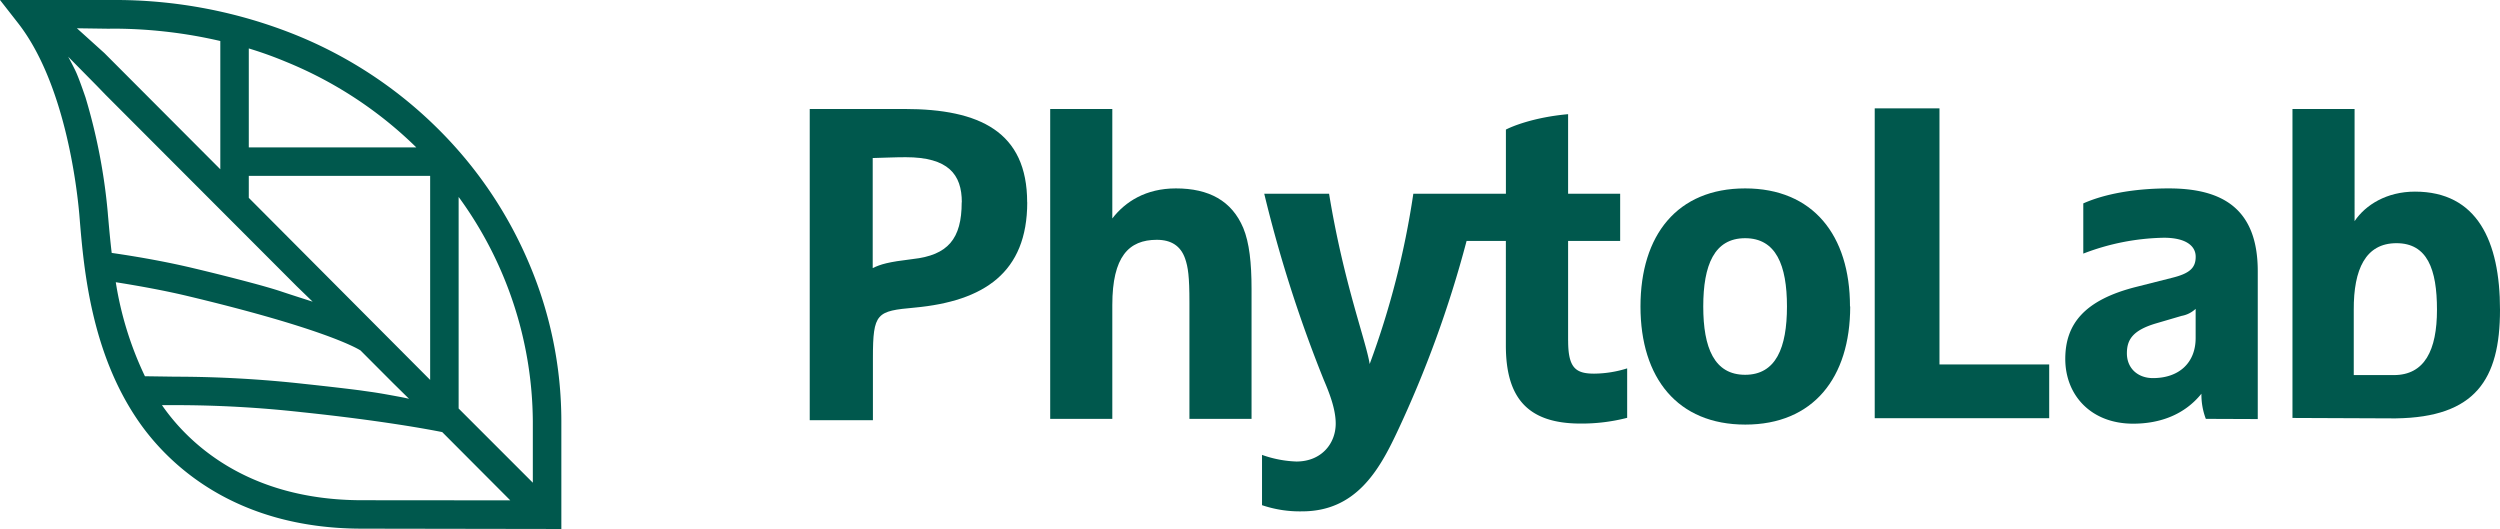 <?xml version="1.0" encoding="UTF-8"?> <svg xmlns="http://www.w3.org/2000/svg" id="Ebene_1" data-name="Ebene 1" viewBox="0 0 606.53 128.36"><defs><style>.cls-1{fill:#00584d;}</style></defs><path class="cls-1" d="M129.27,117.11l-18-18V47.78a93.25,93.25,0,0,1,18,54.41ZM88.1,121.36h-.22c-28.35,0-42.58-14.41-48.54-23l-.05-.07,3.32,0A278.73,278.73,0,0,1,73.22,100c19.13,2,30.77,4.17,34.07,4.83l16.51,16.56Zm-60-52.89c6.27,1,12.08,2.08,17.36,3.34,32.08,7.66,40.71,12.4,42,13.21l7.88,7.9,3.82,3.76h0l.08.08s-.41-.12-1.83-.4c-2-.37-5.31-1-7.71-1.32l-2.53-.36c-3.92-.5-8.34-1-13.26-1.53a284.81,284.81,0,0,0-31.24-1.76l-7.51-.11a82.44,82.44,0,0,1-7.07-22.81M26.24,52.75l-.11-1.34a140.77,140.77,0,0,0-5.38-27.76c-.39-1.13-1.54-4.48-2.3-6.16-.6-1.32-1.91-3.73-1.91-3.73l7.06,7.16,1.93,2L72,69.46l3.49,3.38.37.35S70.3,71.42,68,70.64c-1.8-.6-5.08-1.52-6.9-2-4.11-1.1-8.76-2.28-14-3.53-6-1.44-12.75-2.7-20-3.75-.37-3.16-.63-6.06-.85-8.58m.93-45.83a115.47,115.47,0,0,1,26.27,3V41.07L25.31,12.86l-6.65-6,7.74.11ZM60.36,42.67h44v49.5L60.36,48Zm0-30.92Q65,13.16,69.4,15A97.87,97.87,0,0,1,101,35.76H60.36ZM128.44,64.1a101.64,101.64,0,0,0-22-32.67A104.55,104.55,0,0,0,72,8.58,117.34,117.34,0,0,0,27.17,0H0L4.37,5.59C15.63,20,18.6,44.77,19.24,52l.11,1.33c1,12.09,2.81,32.34,14.3,48.93,6.74,9.72,22.72,26,54.22,26h.23l48.09.08V102.19a97.82,97.82,0,0,0-7.75-38.09"></path><path class="cls-1" d="M433.54,74.36c0,10-2.67,16.57-10.15,16.57s-10.16-6.52-10.16-16.57,2.67-16.57,10.16-16.57,10.15,6.52,10.15,16.57m15.29,0c0-17.32-9-28.65-25.44-28.65S398,57,398,74.36s9,28.65,25.44,28.65,25.44-11.33,25.44-28.65"></path><path class="cls-1" d="M233.32,49.08c0,8.87-3.34,12.83-11.89,13.77-6.05.73-7.72,1.25-9.7,2.19V38.34c2.65-.06,5.36-.2,8-.2,10.33,0,13.62,4.16,13.62,10.94m15.85,0c0-17.1-11.5-22.64-29.75-22.64h-23l0,75.5h15.33V86.83c0-11,.94-11.36,10.12-12.2,16.78-1.56,27.32-8.45,27.32-25.55"></path><path class="cls-1" d="M288.57,101.62h15.07V70.08c0-6.3-.54-11.22-2-14.75-2.78-6.62-8.34-9.62-16.36-9.62C278,45.71,273,48.92,269.86,53V26.44H254.79v75.18h15.07V74c0-11.76,4-15.82,10.8-15.82,3.52,0,5.77,1.5,6.84,4.49.75,2.14,1.07,4.38,1.07,10.69Z"></path><path class="cls-1" d="M380.44,82.64V58.46h12.63V47H380.44V27.7c-8.34.75-13.7,3-15.09,3.74V47H342.89A205.47,205.47,0,0,1,332.3,88.32c-.86-5.57-6.32-19.7-9.85-41.32H306.72a323.87,323.87,0,0,0,14.45,45.17c1.28,3,2.89,7,2.89,10.59,0,4.93-3.54,9.21-9.53,9.21a27.51,27.51,0,0,1-8.35-1.61v12.2a28.48,28.48,0,0,0,9.74,1.5c12.95,0,18.62-9.84,23-19.16a271,271,0,0,0,16.89-46.44h9.53V83.82c0,12.31,4.93,18.94,18.09,18.94a44.16,44.16,0,0,0,11.34-1.39v-12a27.33,27.33,0,0,1-8,1.28c-4.5,0-6.32-1.39-6.32-8"></path><polygon class="cls-1" points="454.83 101.46 497.16 101.46 497.16 88.42 470.54 88.42 470.54 26.29 454.83 26.29 454.83 101.46"></polygon><path class="cls-1" d="M532.69,82c0,6-4,9.73-10.37,9.73-3.64,0-6.31-2.36-6.31-6,0-3.21,1.29-5.56,7.06-7.27l6.2-1.82a6.74,6.74,0,0,0,3.42-1.71Zm15.07,19.67V65.81c0-15.18-8.55-20.1-21.59-20.1-8.45,0-15.72,1.39-20.74,3.64V61.53A56.81,56.81,0,0,1,525,57.68c5.24,0,7.7,1.93,7.7,4.6s-1.39,4.06-5.77,5.13l-8.45,2.14c-12.93,3.21-17.42,9.19-17.42,17.53,0,8.76,6.2,15.71,16.46,15.71,6.63,0,12.51-2.24,16.57-7.27a16.61,16.61,0,0,0,1.07,6.1Z"></path><path class="cls-1" d="M591.24,75.15c0,9.83-3,15.85-10.47,15.85l-9.72,0s0-15.53,0-15.83C571,65.31,573.93,59,581.41,59s9.83,6.3,9.83,16.14m15.29,0c0-16.68-5.56-28.65-20.63-28.65-6.84,0-12,3.21-14.65,7.16V26.44H556.18V72.69c0,.45,0,.9,0,1.35h0V101.4l24,.1h1.16v0c19.16-.28,25.19-9.38,25.19-26.32"></path></svg> 